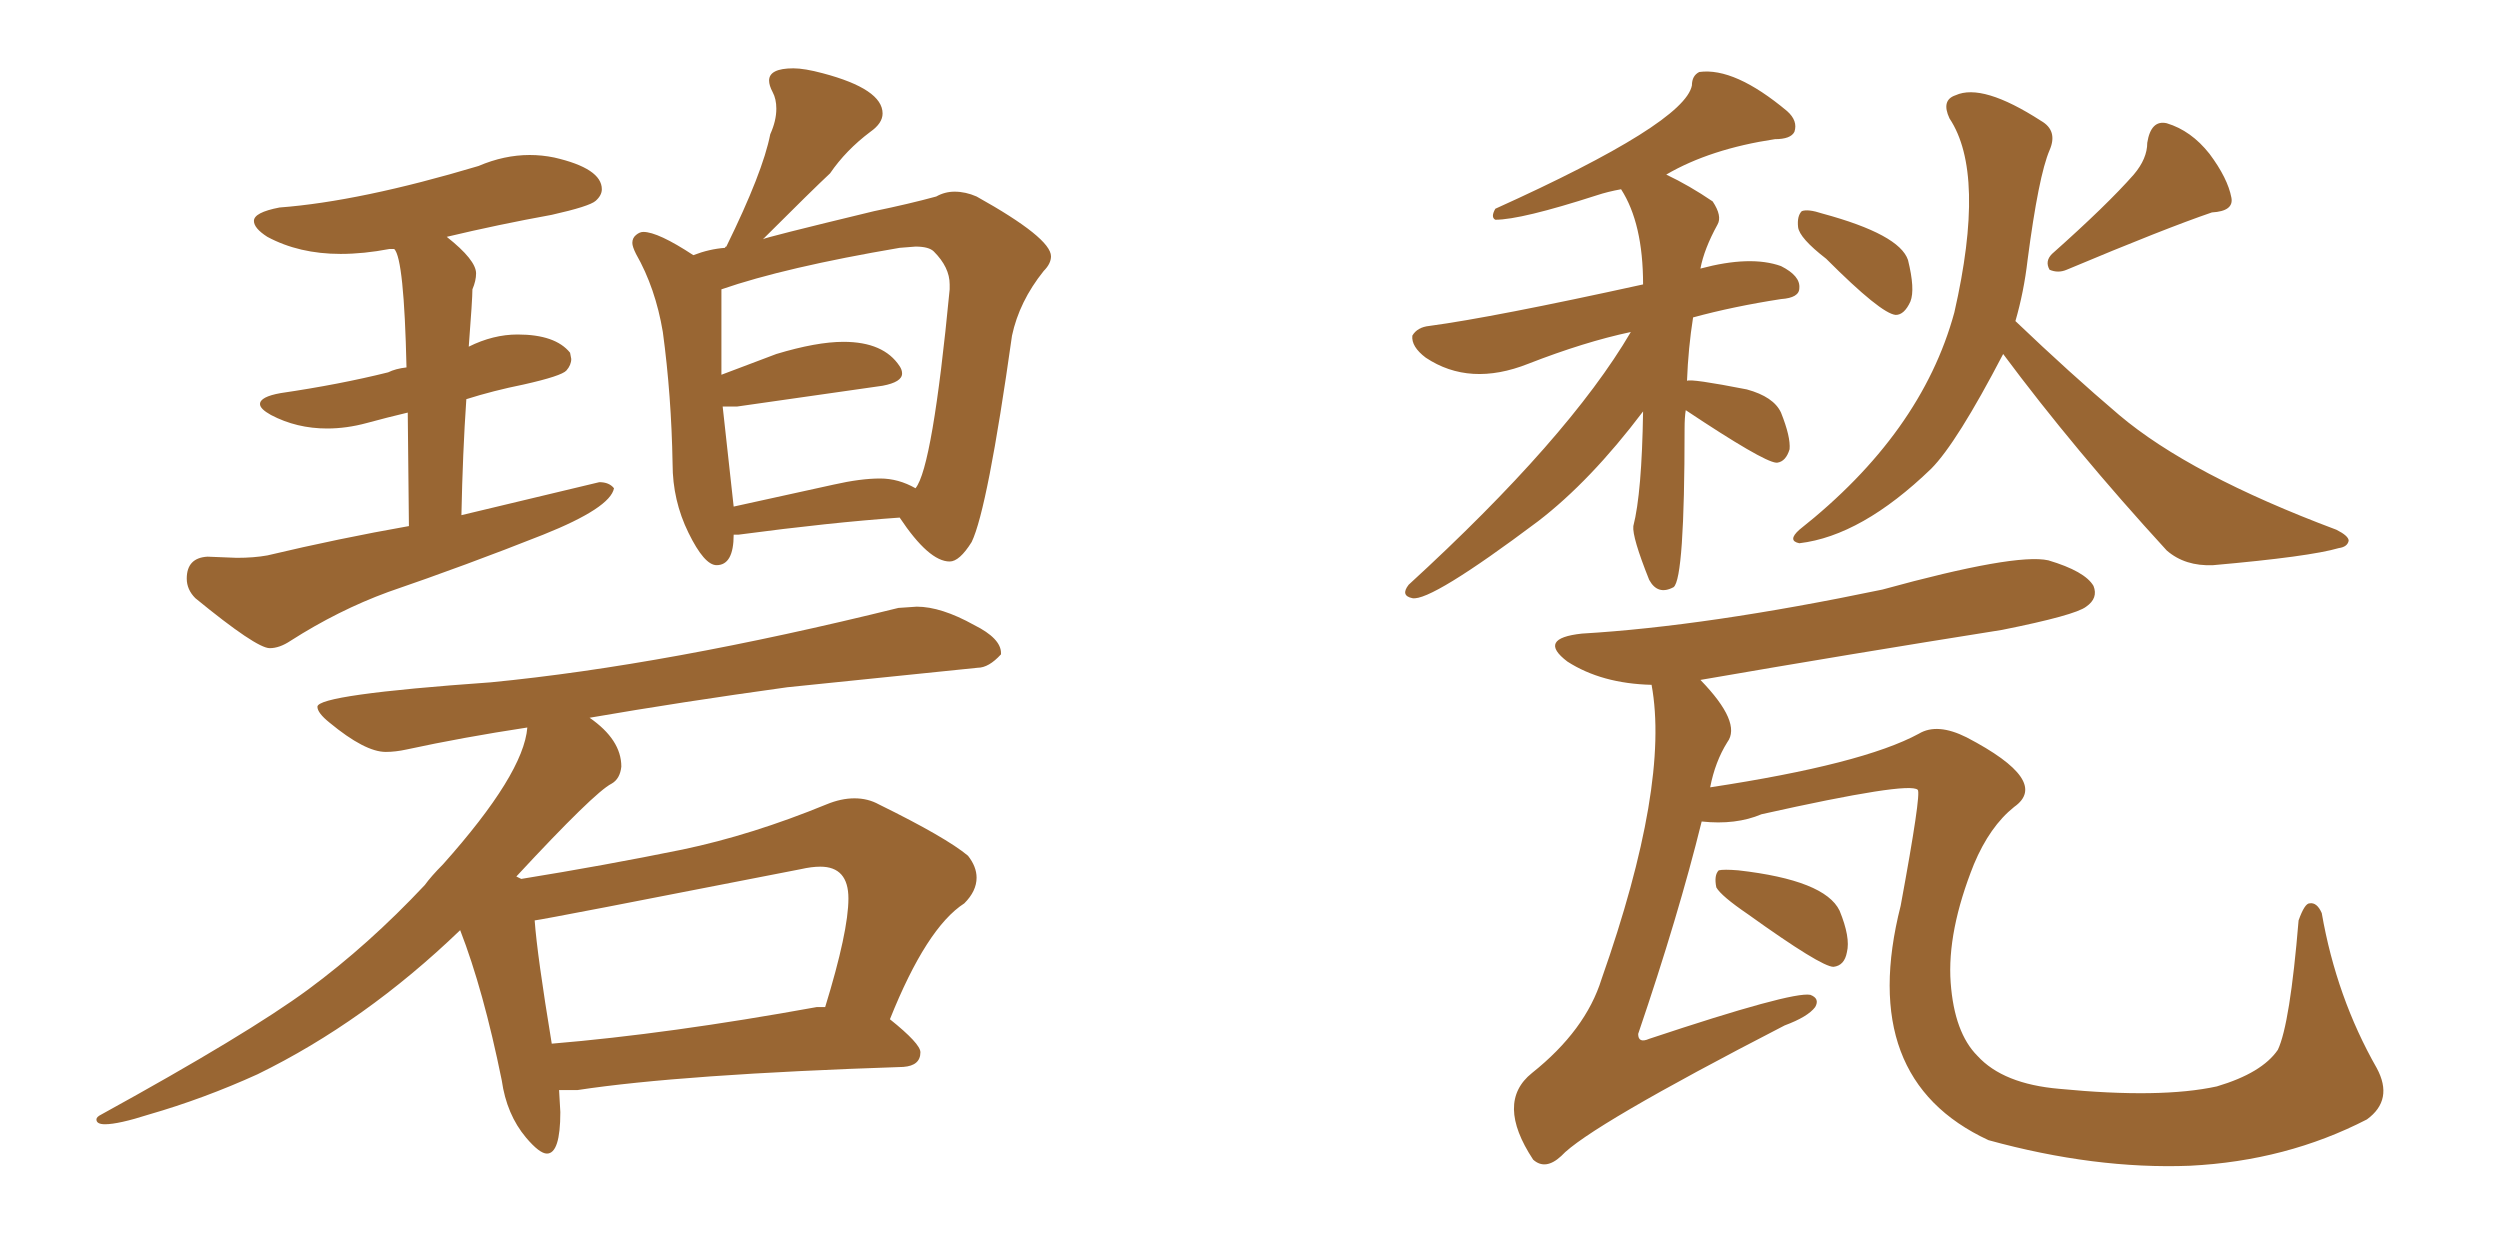 <svg xmlns="http://www.w3.org/2000/svg" xmlns:xlink="http://www.w3.org/1999/xlink" width="300" height="150"><path fill="#996633" padding="10" d="M32.37 77.78L32.37 77.78Q33.54 77.78 34.86 76.90L34.86 76.90Q40.58 73.24 46.58 71.04L46.58 71.04Q55.96 67.82 65.19 64.16L65.19 64.16Q73.24 60.94 73.68 58.59L73.68 58.59Q73.10 57.86 71.92 57.86L71.92 57.86L55.37 61.82Q55.52 54.35 55.96 47.90L55.96 47.90Q59.18 46.88 62.84 46.14L62.84 46.14Q67.38 45.12 67.97 44.46Q68.55 43.80 68.55 43.07L68.55 43.07L68.41 42.33Q66.65 40.14 62.11 40.14L62.11 40.14Q59.18 40.14 56.25 41.60L56.25 41.60Q56.69 35.89 56.69 34.72L56.69 34.72Q57.13 33.69 57.13 32.81L57.13 32.81Q57.13 31.20 53.61 28.42L53.61 28.42Q59.77 26.95 66.21 25.78L66.21 25.78Q70.75 24.76 71.48 24.10Q72.22 23.44 72.22 22.71L72.22 22.71Q72.22 20.21 66.50 18.90L66.50 18.90Q65.04 18.60 63.57 18.60L63.57 18.60Q60.50 18.60 57.42 19.92L57.42 19.92Q43.21 24.17 33.54 24.90L33.54 24.90Q30.47 25.49 30.47 26.51L30.47 26.51Q30.47 27.39 32.08 28.42L32.08 28.42Q35.89 30.47 40.87 30.47L40.87 30.47Q43.65 30.47 46.73 29.88L46.73 29.88L47.31 29.88Q48.49 31.05 48.78 44.09L48.78 44.09Q47.46 44.24 46.58 44.68L46.58 44.68Q40.72 46.14 33.69 47.17L33.69 47.17Q31.20 47.61 31.20 48.49L31.20 48.49Q31.20 49.07 32.52 49.80L32.52 49.80Q35.60 51.42 39.26 51.42L39.26 51.42Q41.60 51.42 44.02 50.76Q46.44 50.10 48.93 49.51L48.93 49.51L49.07 63.13Q40.72 64.60 32.08 66.65L32.08 66.65Q30.47 66.94 28.42 66.94L28.42 66.94L24.90 66.80Q22.41 66.94 22.41 69.43L22.41 69.43Q22.41 70.75 23.44 71.78L23.44 71.78Q30.76 77.78 32.37 77.78ZM85.99 67.82L85.99 67.82Q88.04 67.82 88.04 64.16L88.04 64.16L88.62 64.16Q99.61 62.70 107.96 62.11L107.96 62.11Q111.47 67.38 113.96 67.38L113.96 67.38Q115.14 67.38 116.60 65.04L116.60 65.04Q118.51 61.08 121.44 40.28L121.44 40.28Q122.31 36.18 125.24 32.52L125.24 32.52Q126.12 31.64 126.12 30.76L126.12 30.76Q126.12 28.56 117.19 23.58L117.19 23.58Q115.87 23.00 114.55 23.00L114.55 23.00Q113.38 23.00 112.35 23.58L112.35 23.58Q109.13 24.46 104.88 25.34L104.88 25.34Q91.55 28.56 91.55 28.71L91.55 28.71Q97.56 22.71 99.61 20.80L99.61 20.80Q101.51 18.02 104.44 15.82L104.44 15.82Q105.91 14.79 105.91 13.62L105.91 13.62Q105.91 10.69 98.73 8.79L98.73 8.79Q96.53 8.20 95.21 8.20L95.21 8.20Q92.29 8.20 92.29 9.67L92.29 9.67Q92.29 10.25 92.72 11.06Q93.16 11.87 93.16 13.04L93.16 13.04Q93.16 14.50 92.43 16.11L92.43 16.11Q91.55 20.65 87.16 29.59L87.16 29.59Q87.01 29.59 87.01 29.74L87.01 29.74Q85.11 29.88 83.20 30.62L83.20 30.62Q78.96 27.83 77.20 27.83L77.20 27.83Q76.76 27.83 76.32 28.20Q75.88 28.56 75.88 29.15L75.88 29.15Q75.88 29.59 76.32 30.47L76.32 30.47Q78.66 34.57 79.54 39.84L79.54 39.84Q80.57 47.46 80.71 55.66L80.71 55.66Q80.71 60.06 82.62 63.94Q84.52 67.82 85.99 67.82ZM100.05 58.15L88.04 60.79L86.72 48.78L88.48 48.78L105.91 46.29Q108.25 45.85 108.25 44.82L108.25 44.82Q108.25 44.38 107.96 43.95L107.96 43.95Q106.05 41.02 101.22 41.02L101.22 41.02Q98.00 41.02 93.16 42.48L93.16 42.48L86.57 44.97L86.57 34.72Q94.19 32.08 107.96 29.74L107.96 29.74L109.86 29.59Q111.47 29.59 112.06 30.18L112.06 30.18Q113.96 32.08 113.96 34.13L113.96 34.13L113.96 34.72Q111.91 56.10 109.86 58.59L109.86 58.59Q107.81 57.42 105.62 57.42L105.62 57.42Q103.27 57.42 100.05 58.15L100.05 58.15ZM65.63 138.43L65.63 138.43Q67.24 138.43 67.24 133.45L67.24 133.45L67.09 130.81L69.29 130.81Q81.74 128.91 108.40 128.03L108.40 128.03Q110.45 127.88 110.45 126.27L110.45 126.27Q110.45 125.24 106.79 122.31L106.79 122.31Q111.18 111.33 115.72 108.40L115.72 108.40Q117.19 106.93 117.19 105.32L117.19 105.32Q117.19 104.00 116.16 102.69L116.16 102.69Q113.53 100.49 105.47 96.53L105.47 96.53Q104.15 95.80 102.54 95.80L102.54 95.80Q100.93 95.80 99.17 96.53L99.17 96.53Q90.23 100.20 81.88 101.95L81.88 101.95Q72.51 103.86 62.55 105.47L62.55 105.47L61.96 105.18Q71.34 95.07 73.39 94.04L73.39 94.04Q74.41 93.46 74.56 91.99L74.56 91.99Q74.56 88.77 70.75 86.13L70.75 86.13Q81.74 84.23 94.48 82.47L94.48 82.47L117.33 80.13Q118.65 80.13 120.12 78.52L120.12 78.52L120.12 78.37Q120.12 76.61 116.89 75L116.89 75Q112.94 72.80 110.01 72.80L110.01 72.80L107.81 72.95Q79.98 79.83 58.89 81.88L58.89 81.88Q38.09 83.35 38.09 84.81L38.09 84.81Q38.09 85.55 39.55 86.72L39.55 86.72Q43.80 90.23 46.29 90.23L46.29 90.23Q47.46 90.23 48.78 89.94L48.78 89.94Q55.52 88.48 63.28 87.30L63.28 87.30Q62.84 92.87 53.17 103.71L53.17 103.71Q51.71 105.18 50.98 106.20L50.98 106.20Q44.24 113.38 36.99 118.73Q29.74 124.07 12.16 133.74L12.16 133.74Q11.57 134.03 11.57 134.33L11.57 134.33Q11.57 134.91 12.60 134.91L12.60 134.91Q14.21 134.91 17.87 133.74L17.87 133.74Q24.46 131.84 30.91 128.91L30.91 128.91Q43.80 122.61 55.22 111.62L55.22 111.62Q58.01 118.80 60.21 129.64L60.21 129.64Q60.79 133.74 63.13 136.52L63.13 136.52Q64.75 138.43 65.63 138.43ZM66.21 125.24L66.21 125.24Q64.45 114.55 64.16 110.45L64.16 110.45Q65.48 110.30 96.09 104.30L96.09 104.30Q97.41 104.00 98.44 104.00L98.44 104.00Q101.81 104.00 101.81 107.81L101.81 107.81Q101.81 111.77 99.02 120.85L99.02 120.85L98.00 120.85Q80.27 124.07 66.21 125.24ZM202.29 49.22L202.29 49.22Q202.15 50.10 202.15 51.42L202.15 51.42Q202.15 69.43 200.83 70.46L200.83 70.46Q198.93 71.48 197.90 69.58L197.90 69.58Q195.85 64.45 196.00 63.13L196.00 63.13Q197.02 59.18 197.17 49.37L197.17 49.37Q190.87 57.71 184.57 62.55L184.57 62.55Q171.68 72.22 169.48 71.78L169.48 71.78Q168.02 71.48 169.04 70.17L169.04 70.17Q188.23 52.59 195.70 39.84L195.70 39.84Q190.14 41.02 183.40 43.65L183.40 43.65Q176.37 46.44 171.09 42.92L171.09 42.92Q169.34 41.60 169.48 40.28L169.48 40.28Q170.07 39.26 171.53 39.11L171.53 39.11Q179.15 38.09 197.17 34.13L197.17 34.13Q197.17 26.81 194.53 22.71L194.53 22.71Q192.92 23.00 191.60 23.44L191.60 23.44Q182.52 26.37 179.44 26.37L179.44 26.37Q178.86 26.07 179.44 25.05L179.44 25.05Q202.15 14.79 203.03 10.25L203.03 10.25Q203.03 9.08 203.91 8.64L203.91 8.64Q208.15 8.06 214.45 13.33L214.45 13.33Q215.77 14.50 215.33 15.82L215.33 15.82Q214.89 16.70 212.99 16.70L212.99 16.70Q205.22 17.87 199.95 20.95L199.95 20.95Q202.73 22.27 205.52 24.17L205.52 24.17Q206.69 25.93 206.10 26.95L206.10 26.95Q204.49 29.88 204.05 32.23L204.05 32.23Q210.06 30.62 213.72 31.93L213.72 31.93Q216.06 33.11 215.92 34.57L215.92 34.57Q215.92 35.74 213.72 35.89L213.72 35.89Q208.01 36.77 203.17 38.09L203.17 38.09Q202.59 41.75 202.44 45.70L202.44 45.70Q202.88 45.41 209.62 46.73L209.62 46.73Q212.84 47.61 213.72 49.51L213.72 49.51Q214.89 52.44 214.75 53.91L214.75 53.91Q214.31 55.37 213.28 55.52L213.28 55.52Q213.13 55.52 213.13 55.52L213.13 55.52Q211.52 55.37 202.29 49.22ZM219.14 31.05L219.14 31.05Q215.92 28.56 215.77 27.25L215.77 27.25Q215.63 25.93 216.21 25.34L216.21 25.34Q216.94 25.05 218.70 25.63L218.70 25.63Q227.93 28.13 228.96 31.20L228.96 31.20Q229.83 34.72 229.25 36.18L229.25 36.18Q228.52 37.79 227.49 37.79L227.49 37.79Q225.73 37.65 219.14 31.05ZM256.05 20.95L256.05 20.95Q257.67 19.04 257.67 17.14L257.67 17.14Q258.11 14.36 260.01 14.79L260.01 14.79Q262.94 15.67 265.14 18.46L265.14 18.46Q267.33 21.39 267.77 23.73L267.77 23.73Q268.07 25.34 265.43 25.49L265.43 25.49Q259.86 27.39 248.00 32.37L248.00 32.37Q246.97 32.81 245.95 32.37L245.95 32.37Q245.36 31.35 246.24 30.47L246.24 30.47Q252.83 24.61 256.05 20.95ZM240.38 42.48L240.38 42.48Q234.81 53.17 231.74 56.25L231.74 56.25Q223.39 64.31 215.92 65.19L215.92 65.19Q214.45 64.89 215.92 63.57L215.92 63.57Q230.57 52.00 234.52 37.50L234.52 37.50Q238.33 20.80 233.94 14.21L233.94 14.21Q232.91 12.01 234.67 11.43L234.67 11.43Q237.89 9.96 244.92 14.50L244.92 14.50Q246.97 15.67 245.95 18.02L245.95 18.02Q244.63 21.09 243.31 31.20L243.31 31.20Q242.87 35.01 241.85 38.53L241.85 38.53Q248.44 44.82 254.30 49.80L254.30 49.80Q262.79 56.98 280.37 63.57L280.37 63.57Q281.84 64.31 281.84 64.89L281.84 64.89Q281.69 65.63 280.66 65.77L280.66 65.77Q277.15 66.80 265.58 67.82L265.58 67.82Q262.21 67.97 260.01 66.06L260.01 66.06Q248.88 53.91 240.38 42.48ZM204.20 98.58L204.20 98.58Q201.42 109.86 196.58 124.07L196.58 124.07Q196.58 125.24 197.90 124.66L197.90 124.66Q215.04 118.95 217.24 119.38L217.24 119.38Q218.41 119.82 217.82 120.85L217.82 120.85Q216.94 122.02 214.16 123.05L214.16 123.05Q190.58 135.21 187.35 138.72L187.35 138.72Q185.45 140.48 183.98 139.16L183.98 139.16Q179.44 132.28 183.84 128.76L183.84 128.76Q190.28 123.63 192.19 117.48L192.19 117.48Q200.39 94.19 198.19 82.18L198.19 82.18Q192.19 82.03 188.09 79.39L188.09 79.39Q184.42 76.61 189.84 76.03L189.84 76.03Q204.79 75.15 225.88 70.75L225.88 70.75Q241.85 66.36 245.80 67.24L245.80 67.24Q250.20 68.55 251.22 70.31L251.22 70.31Q251.81 71.78 250.34 72.80L250.34 72.80Q249.02 73.83 240.23 75.59L240.23 75.59Q221.78 78.52 204.05 81.59L204.05 81.59Q209.03 86.72 207.28 89.06L207.28 89.06Q205.81 91.41 205.22 94.48L205.22 94.48Q223.54 91.70 230.27 88.04L230.27 88.04Q232.47 86.72 235.99 88.48L235.99 88.48Q246.09 93.75 241.70 96.83L241.70 96.83Q238.77 99.17 236.87 103.71L236.87 103.71Q233.64 111.77 234.08 117.92L234.08 117.92Q234.52 123.93 237.30 126.71L237.30 126.71Q240.38 130.08 247.12 130.66L247.12 130.66Q259.28 131.84 266.02 130.37L266.02 130.37Q271.44 128.76 273.34 125.98L273.34 125.98Q274.80 122.90 275.83 110.45L275.83 110.45Q276.56 108.40 277.15 108.40L277.15 108.40Q278.03 108.25 278.61 109.57L278.61 109.57Q280.37 119.68 285.21 128.17L285.21 128.17Q287.26 131.98 284.03 134.33L284.03 134.33Q274.37 139.31 262.79 139.89L262.79 139.89Q251.37 140.33 238.62 136.82L238.62 136.82Q222.80 129.49 228.08 108.69L228.08 108.69Q230.57 95.21 230.13 94.78L230.13 94.78Q229.10 93.75 211.38 97.71L211.38 97.71Q208.30 99.02 204.20 98.58ZM209.77 109.72L209.77 109.72L209.77 109.72Q206.54 107.52 205.96 106.49L205.96 106.49Q205.66 105.03 206.25 104.44L206.25 104.44Q206.84 104.30 208.59 104.44L208.59 104.44Q218.99 105.62 220.75 109.28L220.75 109.28Q222.07 112.50 221.63 114.26L221.63 114.26Q221.34 115.87 220.02 116.02L220.02 116.02Q218.55 116.02 209.77 109.72Z"/></svg>